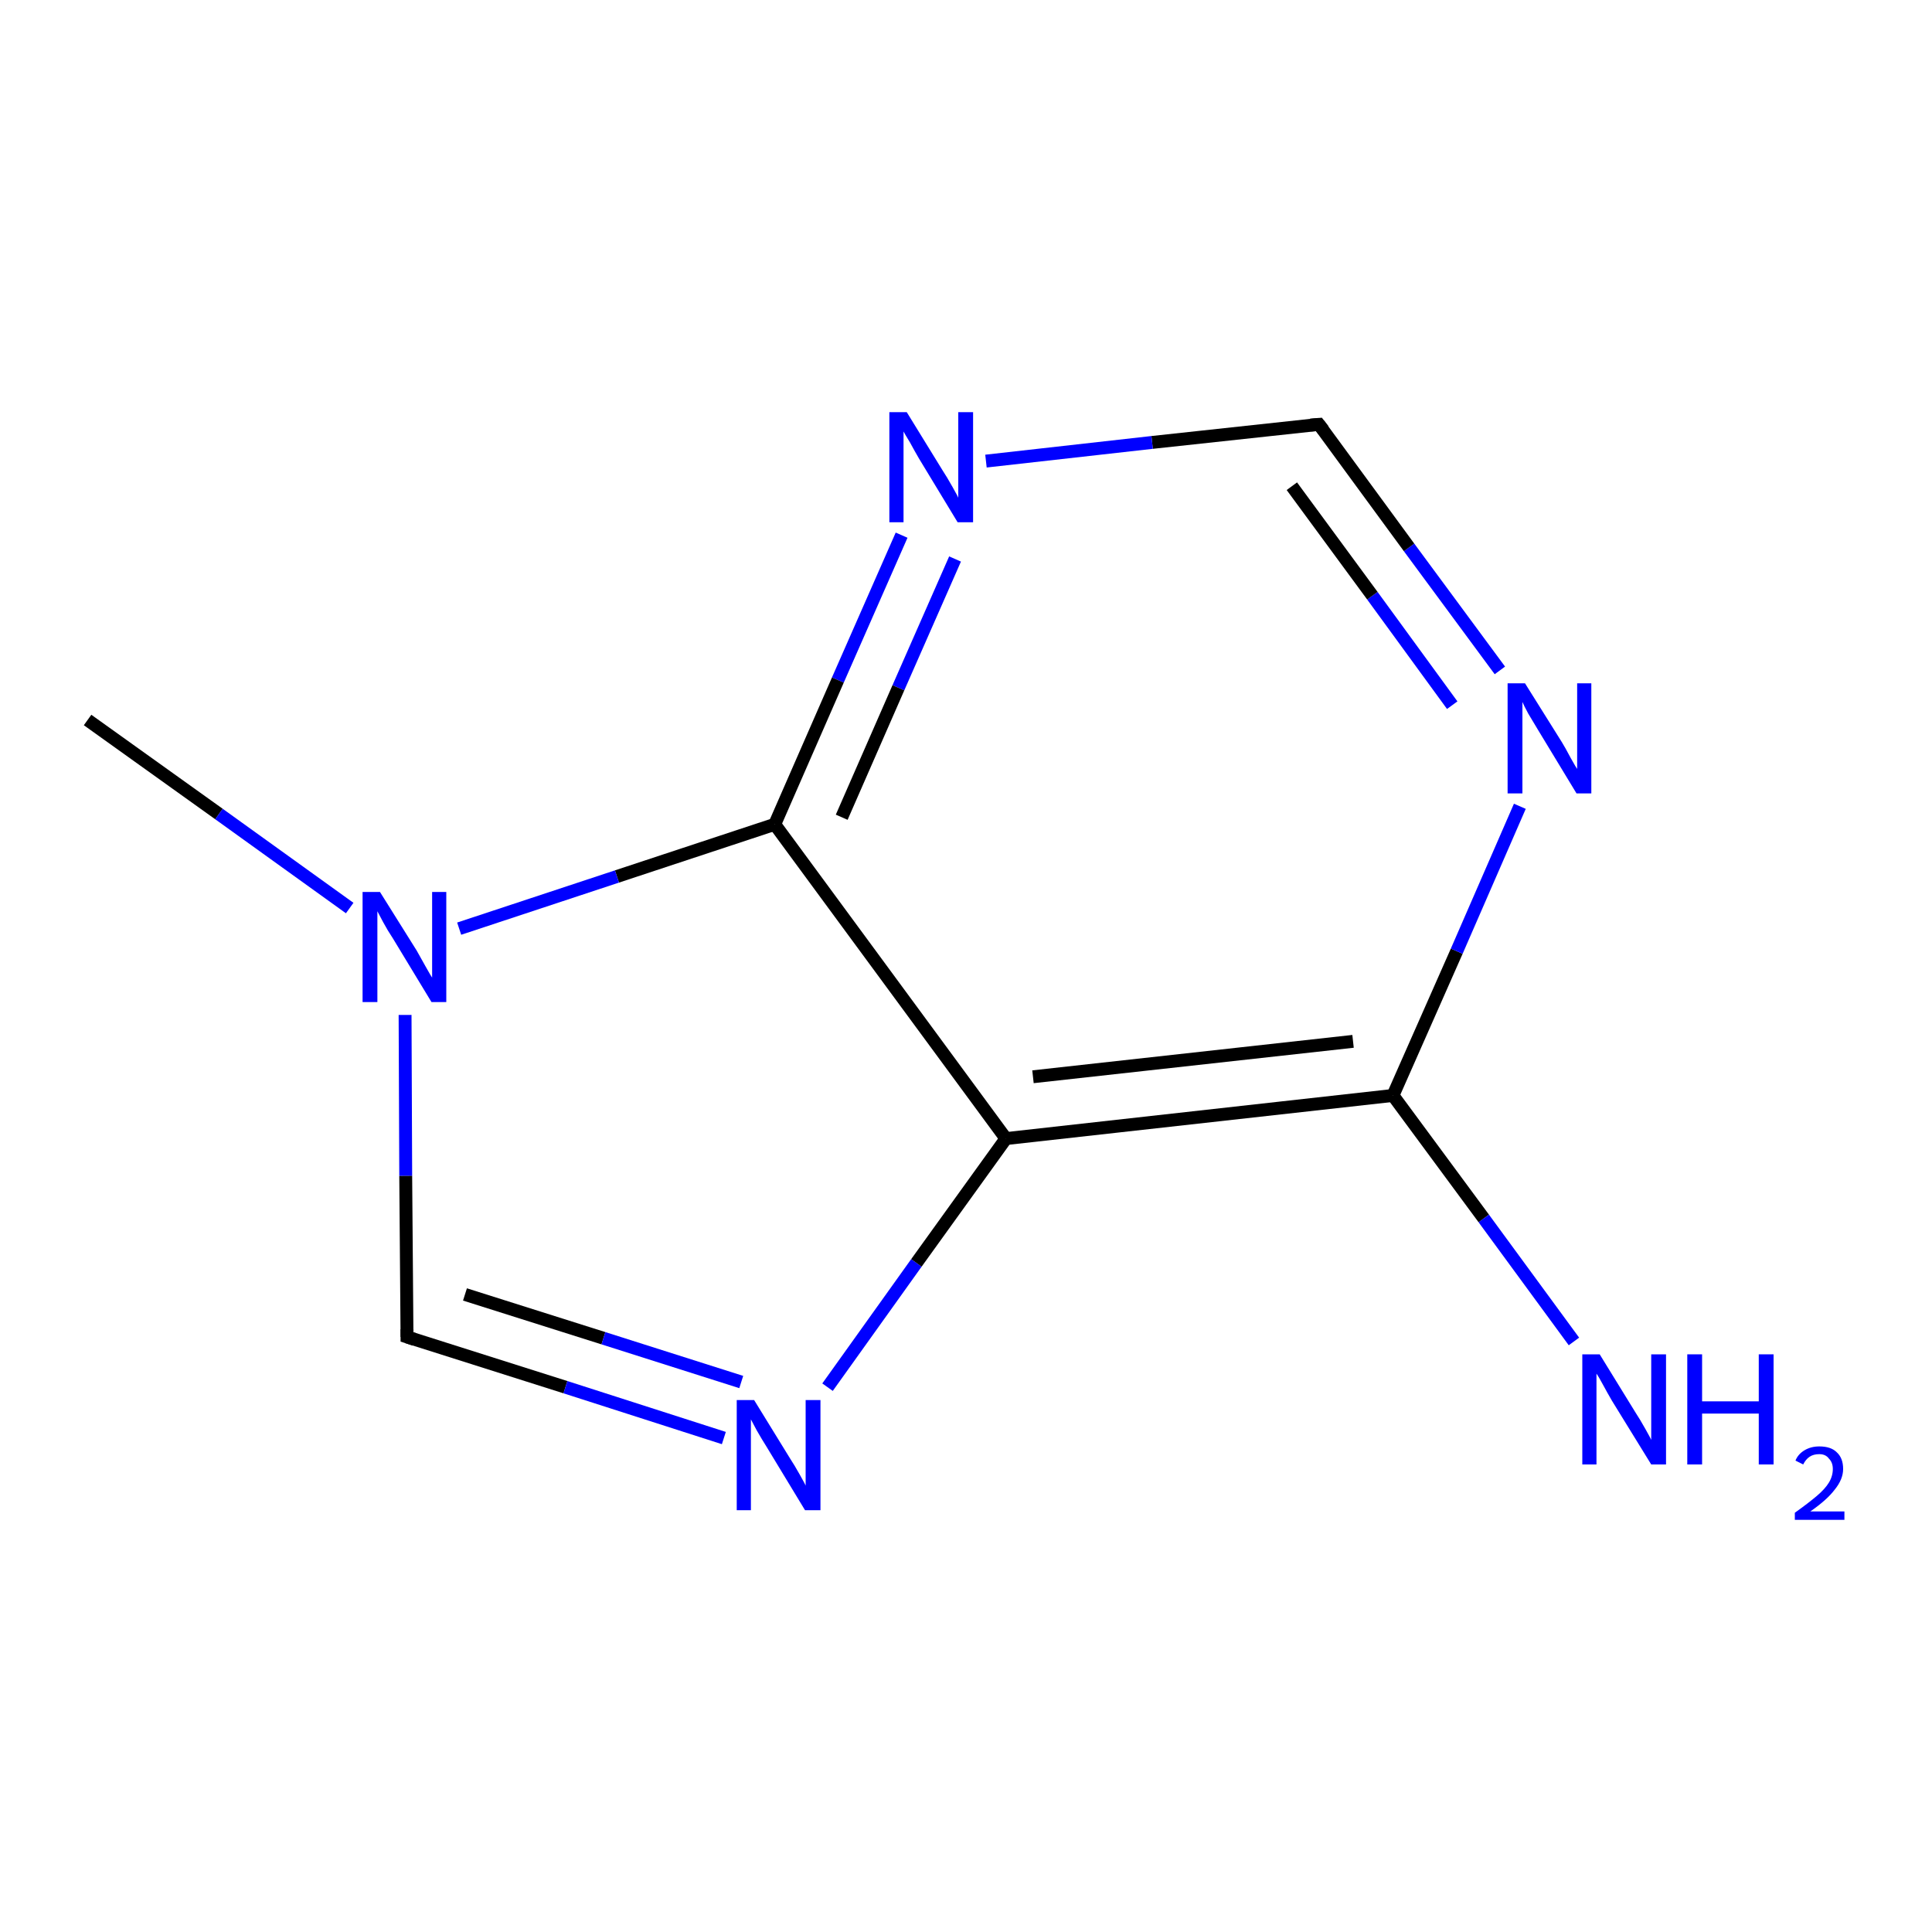 <?xml version='1.0' encoding='iso-8859-1'?>
<svg version='1.1' baseProfile='full'
              xmlns='http://www.w3.org/2000/svg'
                      xmlns:rdkit='http://www.rdkit.org/xml'
                      xmlns:xlink='http://www.w3.org/1999/xlink'
                  xml:space='preserve'
width='300px' height='300px' viewBox='0 0 300 300'>
<!-- END OF HEADER -->
<rect style='opacity:1.0;fill:#FFFFFF;stroke:none' width='300.0' height='300.0' x='0.0' y='0.0'> </rect>
<path class='bond-0 atom-0 atom-1' d='M 13.6,111.8 L 34.0,126.4' style='fill:none;fill-rule:evenodd;stroke:#000000;stroke-width:2.0px;stroke-linecap:butt;stroke-linejoin:miter;stroke-opacity:1' />
<path class='bond-0 atom-0 atom-1' d='M 34.0,126.4 L 54.3,141.0' style='fill:none;fill-rule:evenodd;stroke:#0000FF;stroke-width:2.0px;stroke-linecap:butt;stroke-linejoin:miter;stroke-opacity:1' />
<path class='bond-1 atom-1 atom-2' d='M 62.9,157.6 L 63.0,182.6' style='fill:none;fill-rule:evenodd;stroke:#0000FF;stroke-width:2.0px;stroke-linecap:butt;stroke-linejoin:miter;stroke-opacity:1' />
<path class='bond-1 atom-1 atom-2' d='M 63.0,182.6 L 63.2,207.6' style='fill:none;fill-rule:evenodd;stroke:#000000;stroke-width:2.0px;stroke-linecap:butt;stroke-linejoin:miter;stroke-opacity:1' />
<path class='bond-2 atom-2 atom-3' d='M 63.2,207.6 L 87.8,215.4' style='fill:none;fill-rule:evenodd;stroke:#000000;stroke-width:2.0px;stroke-linecap:butt;stroke-linejoin:miter;stroke-opacity:1' />
<path class='bond-2 atom-2 atom-3' d='M 87.8,215.4 L 112.4,223.3' style='fill:none;fill-rule:evenodd;stroke:#0000FF;stroke-width:2.0px;stroke-linecap:butt;stroke-linejoin:miter;stroke-opacity:1' />
<path class='bond-2 atom-2 atom-3' d='M 72.2,201.0 L 93.7,207.8' style='fill:none;fill-rule:evenodd;stroke:#000000;stroke-width:2.0px;stroke-linecap:butt;stroke-linejoin:miter;stroke-opacity:1' />
<path class='bond-2 atom-2 atom-3' d='M 93.7,207.8 L 115.1,214.6' style='fill:none;fill-rule:evenodd;stroke:#0000FF;stroke-width:2.0px;stroke-linecap:butt;stroke-linejoin:miter;stroke-opacity:1' />
<path class='bond-3 atom-3 atom-4' d='M 128.5,215.4 L 142.3,196.1' style='fill:none;fill-rule:evenodd;stroke:#0000FF;stroke-width:2.0px;stroke-linecap:butt;stroke-linejoin:miter;stroke-opacity:1' />
<path class='bond-3 atom-3 atom-4' d='M 142.3,196.1 L 156.2,176.8' style='fill:none;fill-rule:evenodd;stroke:#000000;stroke-width:2.0px;stroke-linecap:butt;stroke-linejoin:miter;stroke-opacity:1' />
<path class='bond-4 atom-4 atom-5' d='M 156.2,176.8 L 216.3,170.1' style='fill:none;fill-rule:evenodd;stroke:#000000;stroke-width:2.0px;stroke-linecap:butt;stroke-linejoin:miter;stroke-opacity:1' />
<path class='bond-4 atom-4 atom-5' d='M 160.4,167.2 L 210.1,161.7' style='fill:none;fill-rule:evenodd;stroke:#000000;stroke-width:2.0px;stroke-linecap:butt;stroke-linejoin:miter;stroke-opacity:1' />
<path class='bond-5 atom-5 atom-6' d='M 216.3,170.1 L 230.4,189.2' style='fill:none;fill-rule:evenodd;stroke:#000000;stroke-width:2.0px;stroke-linecap:butt;stroke-linejoin:miter;stroke-opacity:1' />
<path class='bond-5 atom-5 atom-6' d='M 230.4,189.2 L 244.4,208.3' style='fill:none;fill-rule:evenodd;stroke:#0000FF;stroke-width:2.0px;stroke-linecap:butt;stroke-linejoin:miter;stroke-opacity:1' />
<path class='bond-6 atom-5 atom-7' d='M 216.3,170.1 L 226.2,147.7' style='fill:none;fill-rule:evenodd;stroke:#000000;stroke-width:2.0px;stroke-linecap:butt;stroke-linejoin:miter;stroke-opacity:1' />
<path class='bond-6 atom-5 atom-7' d='M 226.2,147.7 L 236.0,125.2' style='fill:none;fill-rule:evenodd;stroke:#0000FF;stroke-width:2.0px;stroke-linecap:butt;stroke-linejoin:miter;stroke-opacity:1' />
<path class='bond-7 atom-7 atom-8' d='M 232.9,104.1 L 218.8,85.0' style='fill:none;fill-rule:evenodd;stroke:#0000FF;stroke-width:2.0px;stroke-linecap:butt;stroke-linejoin:miter;stroke-opacity:1' />
<path class='bond-7 atom-7 atom-8' d='M 218.8,85.0 L 204.8,65.9' style='fill:none;fill-rule:evenodd;stroke:#000000;stroke-width:2.0px;stroke-linecap:butt;stroke-linejoin:miter;stroke-opacity:1' />
<path class='bond-7 atom-7 atom-8' d='M 225.5,109.5 L 213.1,92.5' style='fill:none;fill-rule:evenodd;stroke:#0000FF;stroke-width:2.0px;stroke-linecap:butt;stroke-linejoin:miter;stroke-opacity:1' />
<path class='bond-7 atom-7 atom-8' d='M 213.1,92.5 L 200.6,75.5' style='fill:none;fill-rule:evenodd;stroke:#000000;stroke-width:2.0px;stroke-linecap:butt;stroke-linejoin:miter;stroke-opacity:1' />
<path class='bond-8 atom-8 atom-9' d='M 204.8,65.9 L 178.9,68.7' style='fill:none;fill-rule:evenodd;stroke:#000000;stroke-width:2.0px;stroke-linecap:butt;stroke-linejoin:miter;stroke-opacity:1' />
<path class='bond-8 atom-8 atom-9' d='M 178.9,68.7 L 153.1,71.6' style='fill:none;fill-rule:evenodd;stroke:#0000FF;stroke-width:2.0px;stroke-linecap:butt;stroke-linejoin:miter;stroke-opacity:1' />
<path class='bond-9 atom-9 atom-10' d='M 140.0,83.1 L 130.1,105.6' style='fill:none;fill-rule:evenodd;stroke:#0000FF;stroke-width:2.0px;stroke-linecap:butt;stroke-linejoin:miter;stroke-opacity:1' />
<path class='bond-9 atom-9 atom-10' d='M 130.1,105.6 L 120.3,128.0' style='fill:none;fill-rule:evenodd;stroke:#000000;stroke-width:2.0px;stroke-linecap:butt;stroke-linejoin:miter;stroke-opacity:1' />
<path class='bond-9 atom-9 atom-10' d='M 148.3,86.8 L 139.5,106.8' style='fill:none;fill-rule:evenodd;stroke:#0000FF;stroke-width:2.0px;stroke-linecap:butt;stroke-linejoin:miter;stroke-opacity:1' />
<path class='bond-9 atom-9 atom-10' d='M 139.5,106.8 L 130.7,126.9' style='fill:none;fill-rule:evenodd;stroke:#000000;stroke-width:2.0px;stroke-linecap:butt;stroke-linejoin:miter;stroke-opacity:1' />
<path class='bond-10 atom-10 atom-1' d='M 120.3,128.0 L 95.8,136.1' style='fill:none;fill-rule:evenodd;stroke:#000000;stroke-width:2.0px;stroke-linecap:butt;stroke-linejoin:miter;stroke-opacity:1' />
<path class='bond-10 atom-10 atom-1' d='M 95.8,136.1 L 71.3,144.2' style='fill:none;fill-rule:evenodd;stroke:#0000FF;stroke-width:2.0px;stroke-linecap:butt;stroke-linejoin:miter;stroke-opacity:1' />
<path class='bond-11 atom-10 atom-4' d='M 120.3,128.0 L 156.2,176.8' style='fill:none;fill-rule:evenodd;stroke:#000000;stroke-width:2.0px;stroke-linecap:butt;stroke-linejoin:miter;stroke-opacity:1' />
<path d='M 63.2,206.4 L 63.2,207.6 L 64.4,208.0' style='fill:none;stroke:#000000;stroke-width:2.0px;stroke-linecap:butt;stroke-linejoin:miter;stroke-opacity:1;' />
<path d='M 205.5,66.8 L 204.8,65.9 L 203.5,66.0' style='fill:none;stroke:#000000;stroke-width:2.0px;stroke-linecap:butt;stroke-linejoin:miter;stroke-opacity:1;' />
<path class='atom-1' d='M 59.0 138.5
L 64.7 147.6
Q 65.2 148.5, 66.1 150.1
Q 67.0 151.7, 67.1 151.8
L 67.1 138.5
L 69.3 138.5
L 69.3 155.6
L 67.0 155.6
L 61.0 145.7
Q 60.2 144.5, 59.5 143.2
Q 58.8 141.9, 58.6 141.5
L 58.6 155.6
L 56.3 155.6
L 56.3 138.5
L 59.0 138.5
' fill='#0000FF'/>
<path class='atom-3' d='M 117.1 217.4
L 122.7 226.5
Q 123.3 227.4, 124.2 229.0
Q 125.1 230.6, 125.1 230.7
L 125.1 217.4
L 127.4 217.4
L 127.4 234.5
L 125.0 234.5
L 119.0 224.6
Q 118.3 223.5, 117.5 222.1
Q 116.8 220.8, 116.6 220.4
L 116.6 234.5
L 114.4 234.5
L 114.4 217.4
L 117.1 217.4
' fill='#0000FF'/>
<path class='atom-6' d='M 248.4 210.3
L 254.0 219.4
Q 254.6 220.3, 255.5 221.9
Q 256.4 223.5, 256.4 223.6
L 256.4 210.3
L 258.7 210.3
L 258.7 227.4
L 256.4 227.4
L 250.3 217.5
Q 249.6 216.3, 248.9 215.0
Q 248.2 213.7, 247.9 213.3
L 247.9 227.4
L 245.7 227.4
L 245.7 210.3
L 248.4 210.3
' fill='#0000FF'/>
<path class='atom-6' d='M 262.0 210.3
L 264.3 210.3
L 264.3 217.6
L 273.1 217.6
L 273.1 210.3
L 275.4 210.3
L 275.4 227.4
L 273.1 227.4
L 273.1 219.5
L 264.3 219.5
L 264.3 227.4
L 262.0 227.4
L 262.0 210.3
' fill='#0000FF'/>
<path class='atom-6' d='M 278.8 226.8
Q 279.2 225.8, 280.2 225.2
Q 281.2 224.6, 282.5 224.6
Q 284.3 224.6, 285.2 225.5
Q 286.2 226.4, 286.2 228.1
Q 286.2 229.7, 284.9 231.3
Q 283.7 232.9, 281.1 234.7
L 286.4 234.7
L 286.4 236.0
L 278.7 236.0
L 278.7 234.9
Q 280.8 233.4, 282.1 232.3
Q 283.4 231.2, 284.0 230.2
Q 284.6 229.2, 284.6 228.1
Q 284.6 227.1, 284.0 226.5
Q 283.5 225.8, 282.5 225.8
Q 281.6 225.8, 281.0 226.2
Q 280.4 226.6, 280.0 227.4
L 278.8 226.8
' fill='#0000FF'/>
<path class='atom-7' d='M 236.8 106.1
L 242.5 115.2
Q 243.0 116.0, 243.9 117.7
Q 244.8 119.3, 244.9 119.4
L 244.9 106.1
L 247.1 106.1
L 247.1 123.2
L 244.8 123.2
L 238.8 113.3
Q 238.1 112.1, 237.3 110.8
Q 236.6 109.5, 236.4 109.0
L 236.4 123.2
L 234.1 123.2
L 234.1 106.1
L 236.8 106.1
' fill='#0000FF'/>
<path class='atom-9' d='M 140.8 64.0
L 146.4 73.1
Q 147.0 74.0, 147.9 75.6
Q 148.8 77.2, 148.8 77.3
L 148.8 64.0
L 151.1 64.0
L 151.1 81.1
L 148.7 81.1
L 142.7 71.2
Q 142.0 70.0, 141.3 68.7
Q 140.5 67.4, 140.3 67.0
L 140.3 81.1
L 138.1 81.1
L 138.1 64.0
L 140.8 64.0
' fill='#0000FF'/>
</svg>

